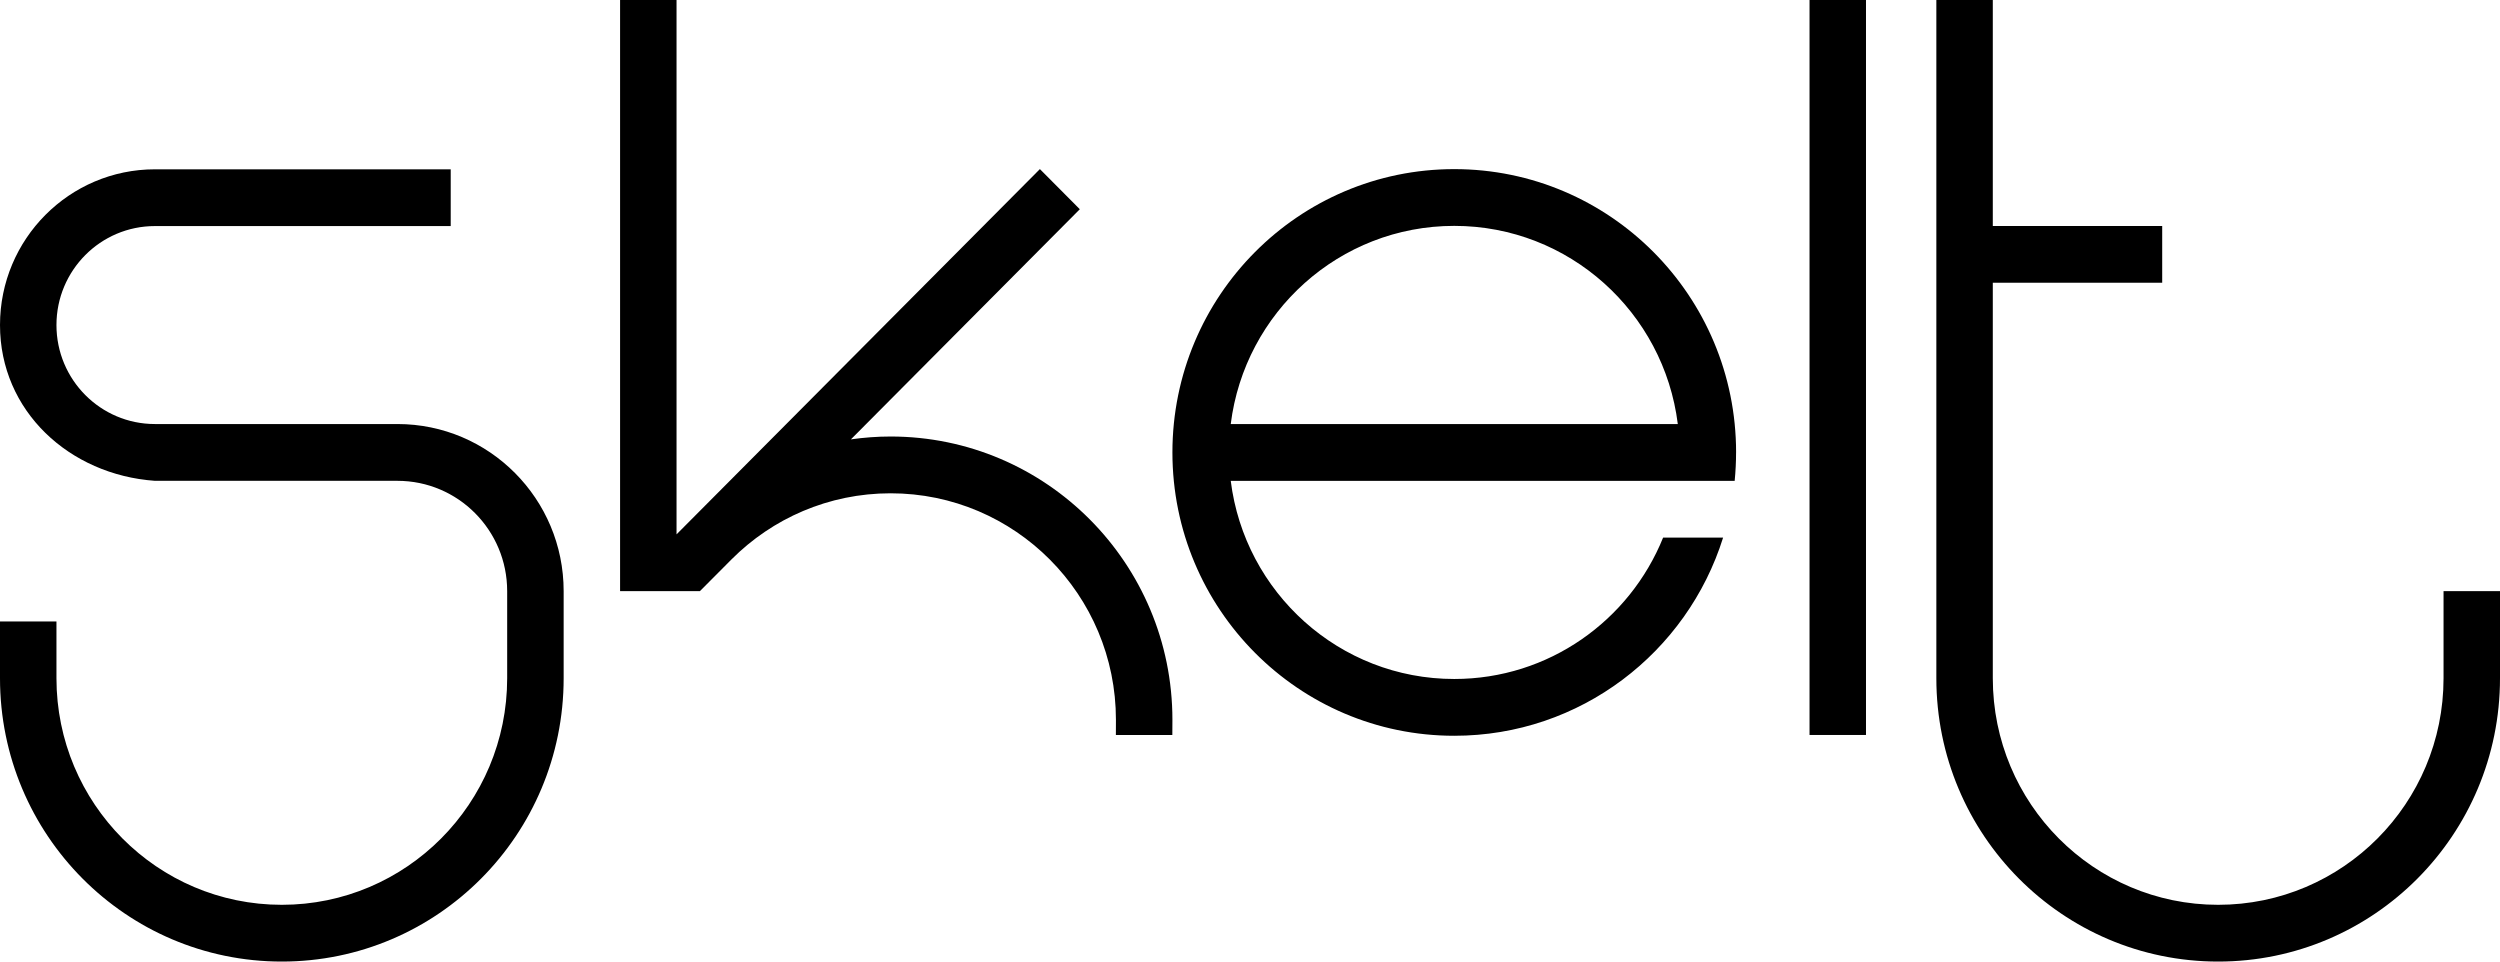 <svg viewBox="0 0 91 35" fill="#000000" xmlns="http://www.w3.org/2000/svg">
<path d="M63.194 16.469C63.194 10.773 58.601 6.156 52.935 6.156C47.269 6.156 42.676 10.773 42.676 16.469C42.676 22.165 47.269 26.782 52.935 26.782C57.526 26.782 61.412 23.749 62.721 19.569H60.537C59.318 22.587 56.375 24.715 52.935 24.715C48.753 24.715 45.305 21.569 44.799 17.503H63.142C63.175 17.163 63.193 16.818 63.193 16.47L63.194 16.469ZM52.935 8.222C57.117 8.222 60.566 11.369 61.072 15.435H44.799C45.305 11.369 48.753 8.222 52.935 8.222Z" />
<path d="M14.466 15.435H5.639C3.66 15.435 2.055 13.822 2.055 11.832C2.055 9.842 3.66 8.229 5.639 8.229H16.406V6.163H5.639C2.525 6.164 0 8.702 0 11.832C0 14.963 2.525 17.281 5.639 17.502H14.466C16.673 17.502 18.461 19.299 18.461 21.517V24.688C18.461 29.242 14.789 32.935 10.258 32.935C5.727 32.935 2.055 29.243 2.055 24.688V22.622H0V24.688C0 30.384 4.593 35.001 10.258 35.001C15.924 35.001 20.517 30.384 20.517 24.688V21.517C20.517 18.159 17.808 15.435 14.467 15.435H14.466Z" />
<path d="M32.419 15.889C31.928 15.889 31.446 15.926 30.973 15.993L39.305 7.616L37.852 6.155L24.626 19.451V0H22.571V21.517H25.477L26.629 20.36C28.112 18.874 30.158 17.956 32.417 17.956C36.947 17.956 40.62 21.647 40.62 26.202L40.618 26.753H42.673L42.676 26.202C42.676 20.507 38.083 15.889 32.417 15.889H32.419Z" />
<path d="M67.922 0H65.867V26.753H67.922V0Z" />
<path d="M88.945 21.517V24.688C88.945 29.242 85.272 32.935 80.741 32.935C76.21 32.935 72.538 29.243 72.538 24.688V10.292H78.704V8.226H72.538V0H70.483V24.688C70.483 30.384 75.076 35.001 80.741 35.001C86.407 35.001 91 30.384 91 24.688V21.517H88.945Z" />
</svg>
